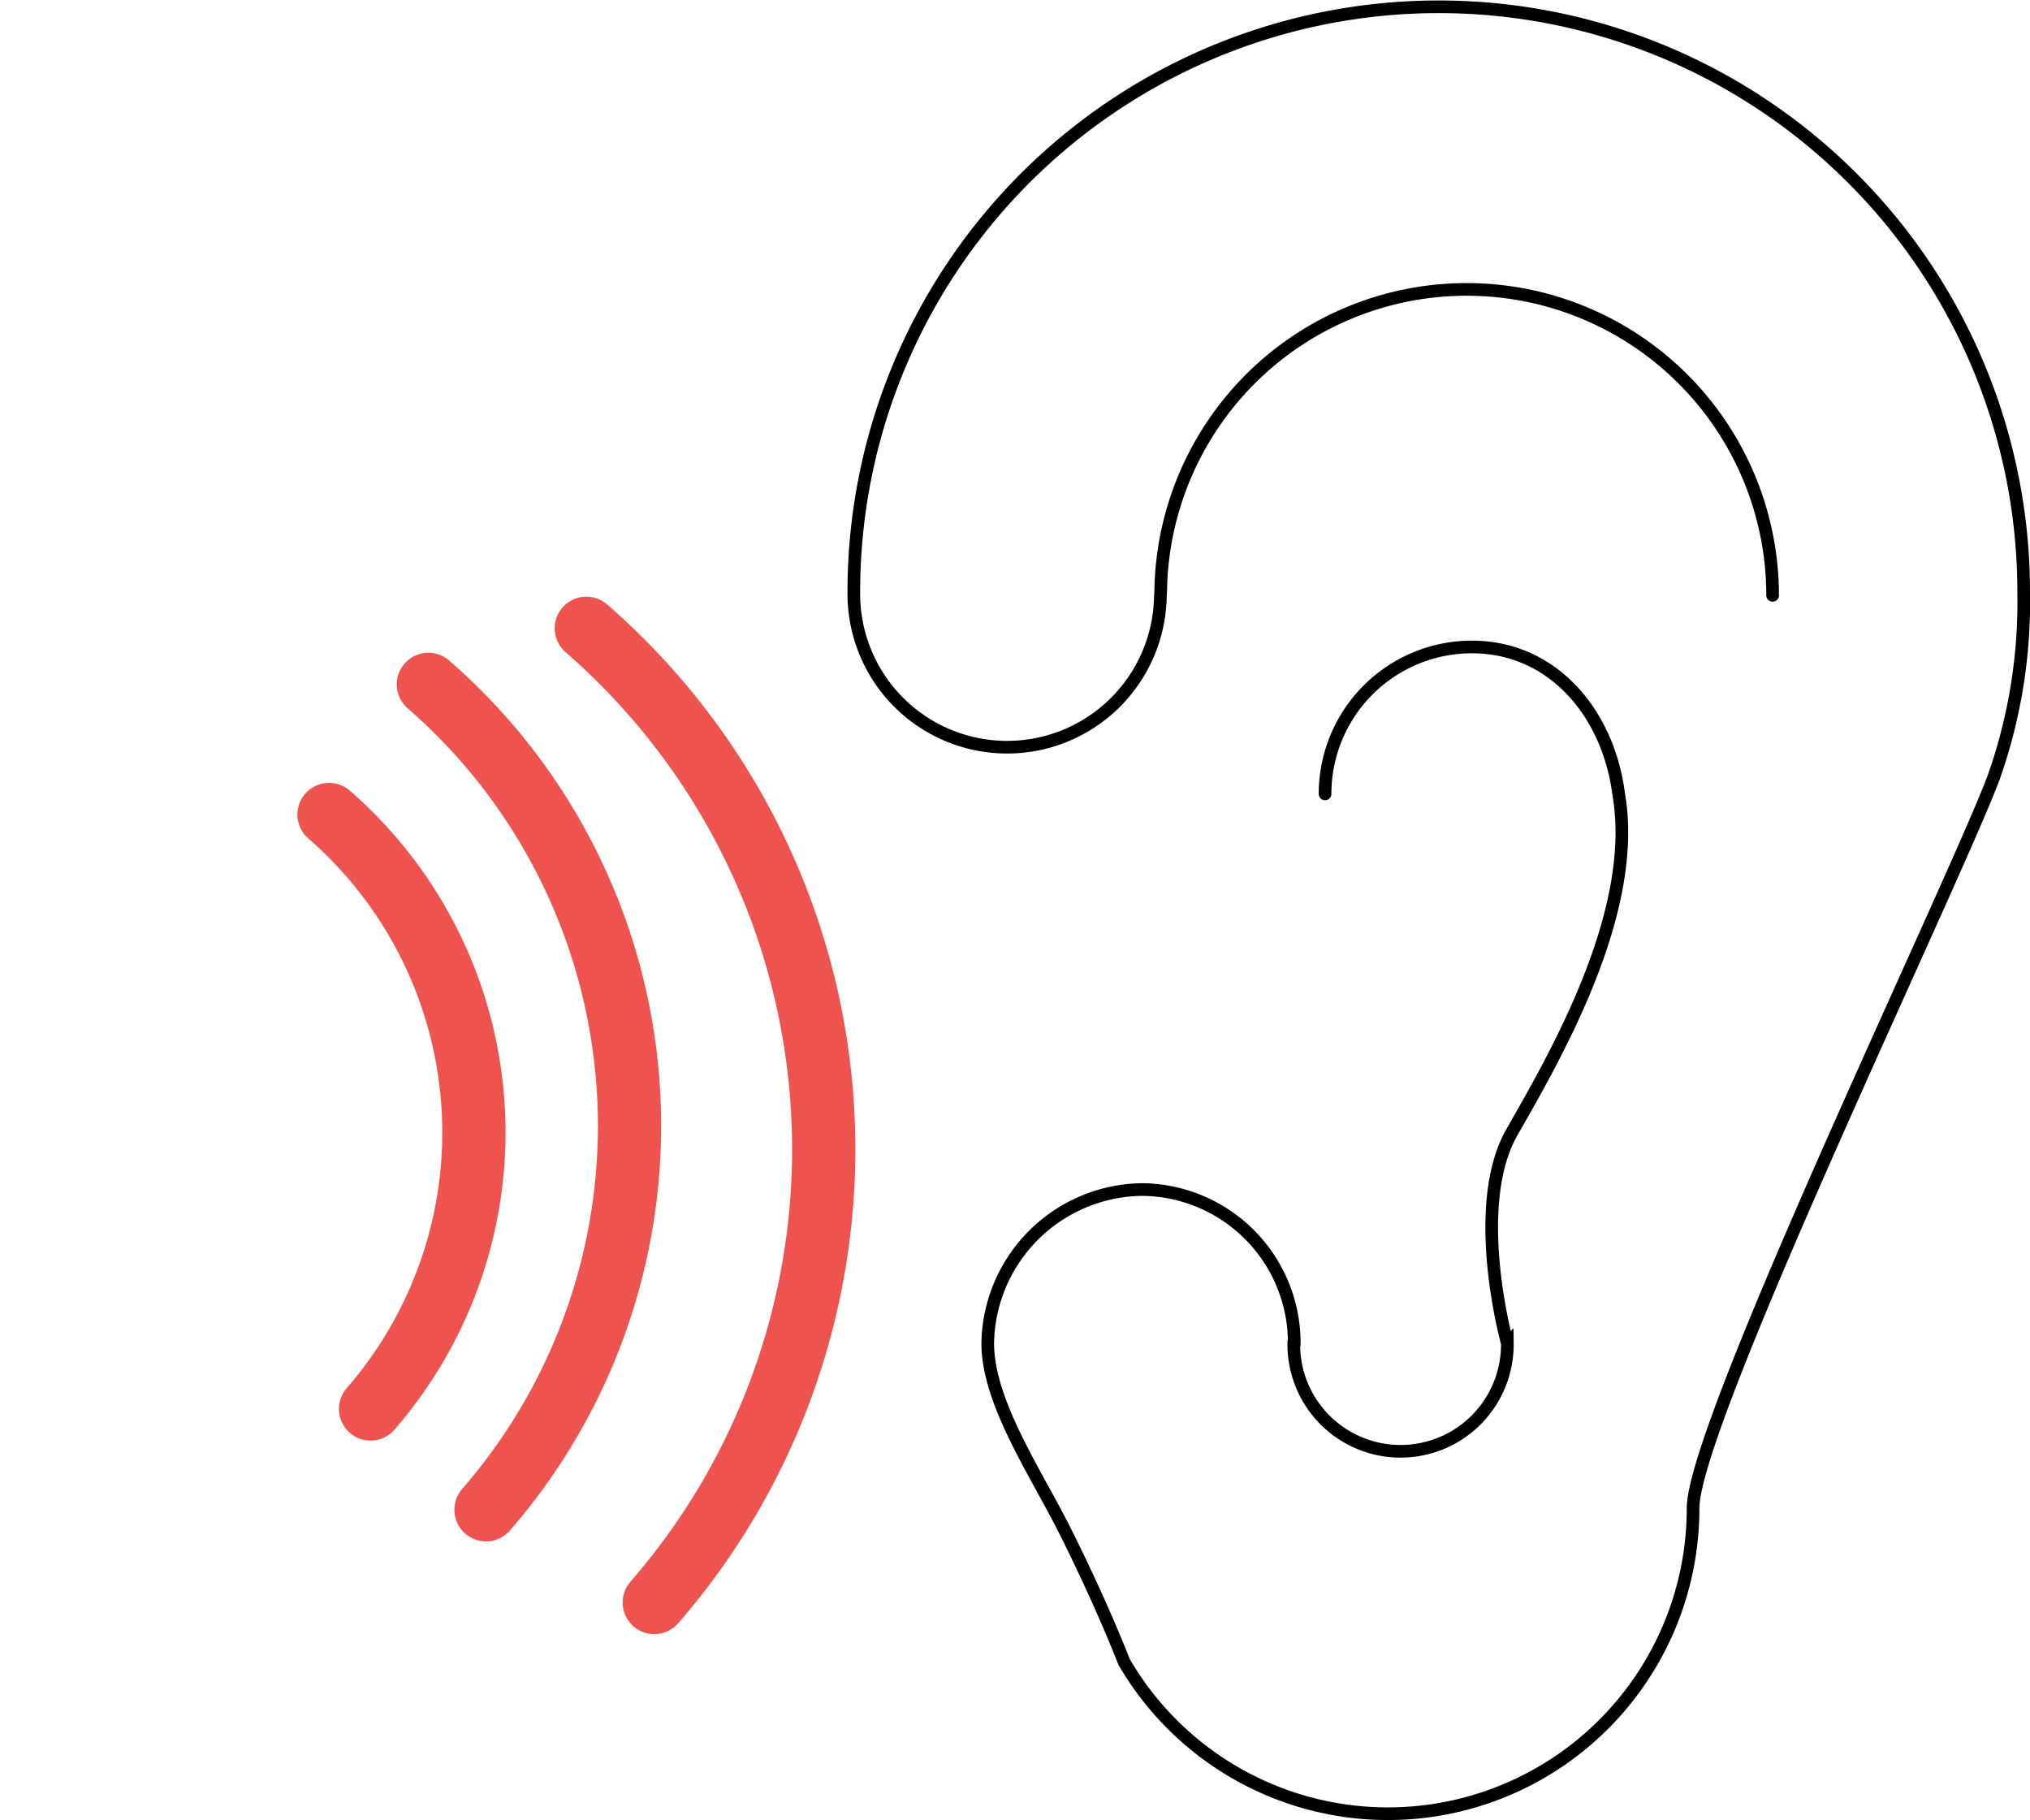 <svg xmlns="http://www.w3.org/2000/svg" width="160.453" height="143.833" viewBox="0 0 160.453 143.833"><defs><style>.a,.b{fill:none;stroke-linecap:round;stroke-miterlimit:10;}.a{stroke:#000;}.b{stroke:#ef5350;stroke-width:5px;}</style></defs><g transform="translate(-239.013 -2168.095)"><path class="a" d="M37.247,62.24A11.608,11.608,0,0,1,48.853,50.628c6.408,0,10.785,5.25,11.6,11.612,1.636,9.346-5.06,20.824-8.434,26.73s-.364,16.691-.364,16.691a8.44,8.44,0,1,1-16.879,0l.036-.028A12.12,12.12,0,0,0,22.7,93.507a12.35,12.35,0,0,0-12.116,12.125c0,4.638,3.7,10.081,6.044,14.722,2.97,5.892,4.735,10.485,4.735,10.485a24.121,24.121,0,0,0,44.972-12.148c0-6.635,20.519-49.175,23.744-57.708A41.529,41.529,0,0,0,92.466,46.27,46.233,46.233,0,1,0,0,46.27v.191a12.116,12.116,0,0,0,24.229.241c0-.079.028-.4.028-.527a24.184,24.184,0,0,1,48.365.373" transform="translate(306.5 2168.595)"/><g transform="translate(-182.175 1704.401) rotate(41)"><path class="b" d="M729.353,138.473a46.233,46.233,0,0,0-46.227-46.238"/><path class="b" d="M744.2,135.278A54.566,54.566,0,0,0,689.638,80.7"/><path class="b" d="M717.239,138.448a33.3,33.3,0,0,0-33.294-33.3"/></g></g></svg>